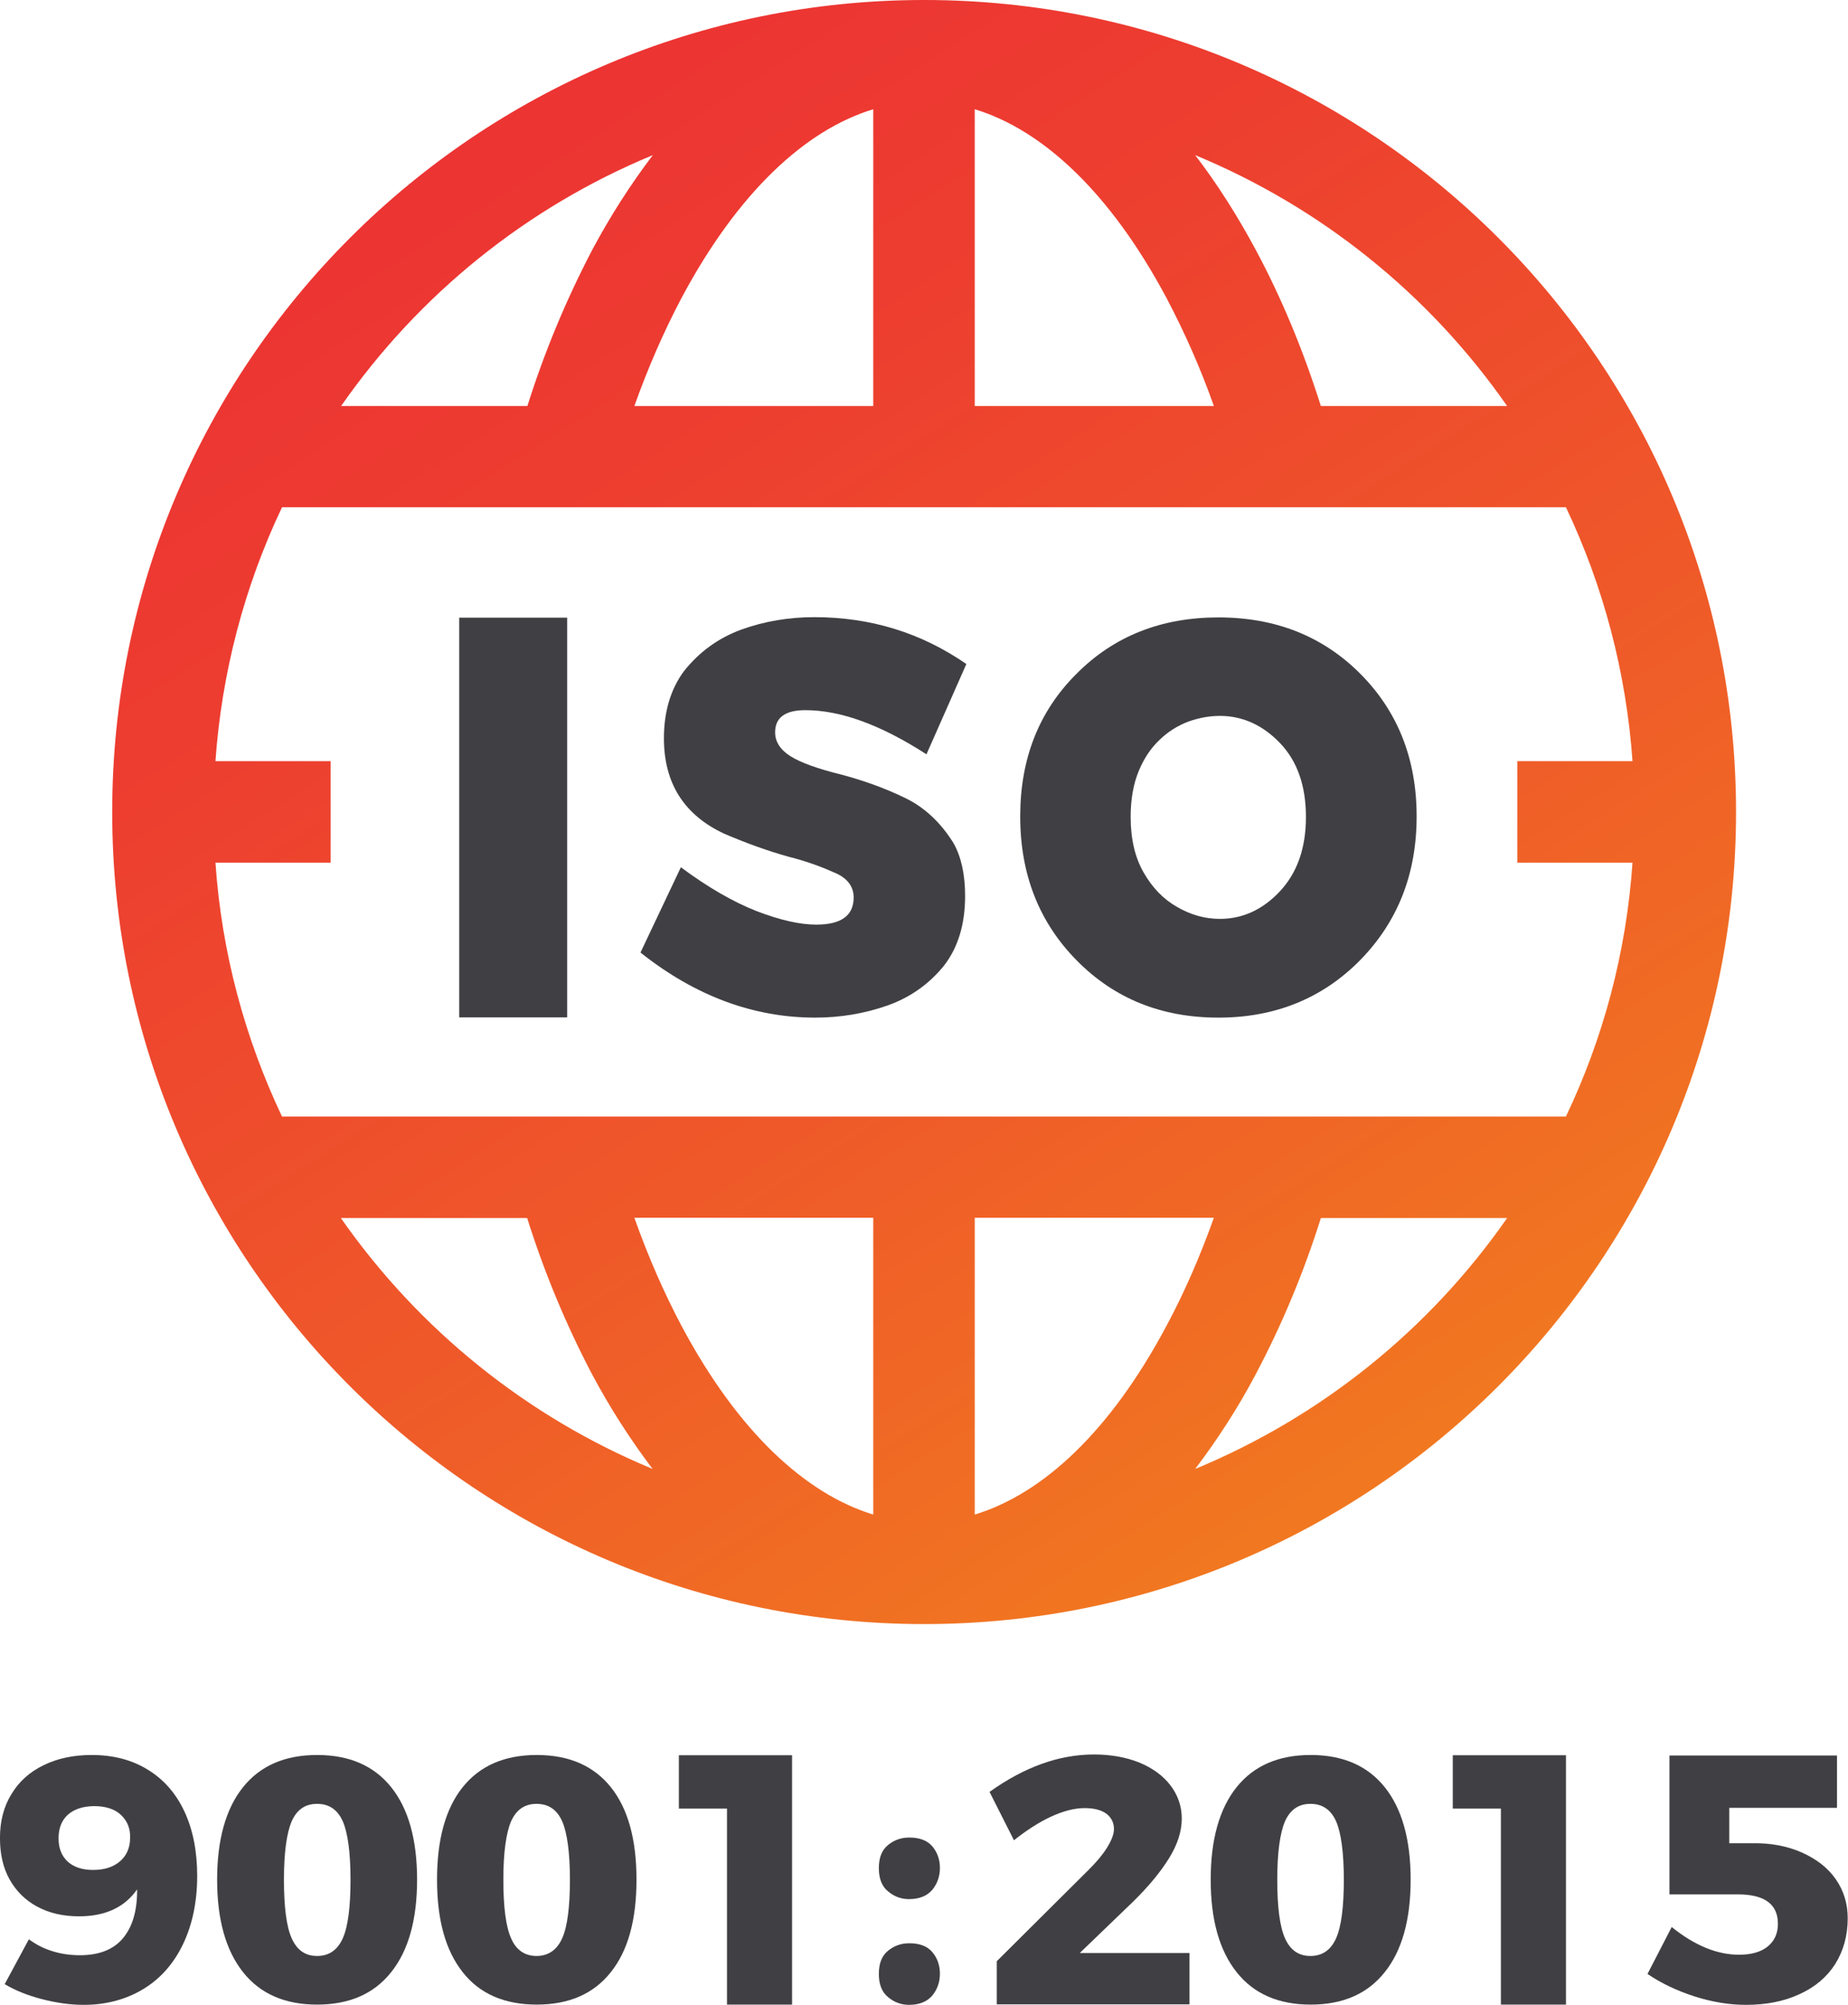 <?xml version="1.0" encoding="UTF-8" standalone="no"?>
<!-- Generator: Adobe Illustrator 26.1.0, SVG Export Plug-In . SVG Version: 6.00 Build 0)  -->

<svg
   xmlns:dc="http://purl.org/dc/elements/1.1/"
   xmlns:cc="http://creativecommons.org/ns#"
   xmlns:rdf="http://www.w3.org/1999/02/22-rdf-syntax-ns#"
   xmlns:svg="http://www.w3.org/2000/svg"
   xmlns="http://www.w3.org/2000/svg"
   xmlns:sodipodi="http://sodipodi.sourceforge.net/DTD/sodipodi-0.dtd"
   xmlns:inkscape="http://www.inkscape.org/namespaces/inkscape"
   version="1.1"
   id="Vrstva_1"
   x="0px"
   y="0px"
   viewBox="0 0 120 130.185"
   xml:space="preserve"
   sodipodi:docname="iso.svg"
   width="120"
   height="130.185"
   inkscape:version="0.92.1 r15371"><defs
     id="defs4619" /><sodipodi:namedview
     pagecolor="#ffffff"
     bordercolor="#666666"
     borderopacity="1"
     objecttolerance="10"
     gridtolerance="10"
     guidetolerance="10"
     inkscape:pageopacity="0"
     inkscape:pageshadow="2"
     inkscape:window-width="1600"
     inkscape:window-height="840"
     id="namedview4617"
     showgrid="false"
     fit-margin-top="0"
     fit-margin-left="0"
     fit-margin-right="0"
     fit-margin-bottom="0"
     inkscape:zoom="6.8051948"
     inkscape:cx="10.384197"
     inkscape:cy="40.205"
     inkscape:window-x="0"
     inkscape:window-y="0"
     inkscape:window-maximized="1"
     inkscape:current-layer="g4614" /><style
     type="text/css"
     id="style4573">
	.st0{fill:url(#SVGID_1_);}
	.st1{fill:#404044;}
</style><g
     id="g4614"
     transform="translate(-8.67,41.855)"><linearGradient
       id="SVGID_1_"
       gradientUnits="userSpaceOnUse"
       x1="27.571"
       y1="11.993"
       x2="63.571"
       y2="68.494"
       gradientTransform="matrix(1.619,0,0,1.619,-5.369,-54.695)"><stop
         offset="0"
         style="stop-color:#EC3333"
         id="stop4575" /><stop
         offset="0.23"
         style="stop-color:#ED3D30"
         id="stop4577" /><stop
         offset="0.625"
         style="stop-color:#EF5929"
         id="stop4579" /><stop
         offset="1"
         style="stop-color:#F17920"
         id="stop4581" /></linearGradient><path
       class="st0"
       d="m 68.678,-41.855 c -29.113,0 -52.722,23.608 -52.722,52.722 0,29.113 23.592,52.722 52.722,52.722 29.113,0 52.722,-23.608 52.722,-52.722 0,-29.13 -23.608,-52.722 -52.722,-52.722 z m 37.857,26.361 H 94.44 c -1.166,-3.692 -2.591,-7.092 -4.226,-10.136 -1.182,-2.202 -2.494,-4.275 -3.935,-6.153 8.177,3.384 15.204,9.035 20.256,16.289 z M 71.965,-34.763 c 4.42,1.344 8.792,5.408 12.436,12.225 1.198,2.267 2.235,4.615 3.093,7.044 H 71.965 Z m -6.59,0 v 19.269 H 49.863 c 0.858,-2.413 1.878,-4.777 3.077,-7.044 3.643,-6.817 8.015,-10.881 12.436,-12.225 z m -14.314,2.979 c -1.473,1.943 -2.785,3.999 -3.935,6.153 -1.7,3.255 -3.109,6.639 -4.21,10.136 H 30.821 c 5.052,-7.254 12.063,-12.905 20.24,-16.289 z m -20.256,69.011 h 12.096 c 1.101,3.498 2.51,6.898 4.21,10.136 1.15,2.154 2.461,4.21 3.935,6.153 C 42.884,50.133 35.873,44.482 30.805,37.228 Z M 65.375,56.48 C 60.971,55.136 56.583,51.088 52.939,44.255 51.806,42.118 50.77,39.77 49.863,37.211 h 15.512 z m 6.59,0 V 37.211 h 15.528 c -0.907,2.542 -1.943,4.906 -3.093,7.044 -3.643,6.833 -8.015,10.881 -12.436,12.225 z M 86.279,53.517 c 1.473,-1.943 2.801,-3.999 3.935,-6.153 1.716,-3.238 3.125,-6.639 4.226,-10.136 H 106.535 C 101.483,44.482 94.456,50.133 86.279,53.517 Z M 110.357,30.637 H 107.199 96.205 89.436 71.965 65.375 47.887 41.119 30.141 26.983 C 24.587,25.585 23.065,20.032 22.66,14.154 h 7.481 V 7.564 h -7.481 c 0.405,-5.716 1.862,-11.302 4.323,-16.484 h 3.157 10.978 6.768 17.488 6.59 17.471 6.768 10.994 3.157 c 2.461,5.181 3.918,10.768 4.323,16.484 h -7.481 v 6.59 h 7.481 c -0.405,5.878 -1.911,11.415 -4.323,16.484 z"
       id="path4584"
       inkscape:connector-curvature="0"
       style="fill:url(#SVGID_1_);stroke-width:1.619" /><g
       id="g4592"
       transform="matrix(1.619,0,0,1.619,-5.369,-54.695)"><path
         class="st1"
         d="M 31.42,48.73 H 27.09 V 32.7 h 4.33 z"
         id="path4586"
         inkscape:connector-curvature="0"
         style="fill:#404044" /><path
         class="st1"
         d="m 41.37,48.74 c -2.48,0 -4.82,-0.87 -7.01,-2.61 l 1.62,-3.42 c 1.09,0.81 2.1,1.39 3.04,1.76 0.94,0.36 1.73,0.54 2.39,0.54 1,0 1.5,-0.36 1.5,-1.09 0,-0.46 -0.28,-0.81 -0.83,-1.02 -0.51,-0.23 -1.1,-0.44 -1.77,-0.61 -0.83,-0.23 -1.69,-0.54 -2.58,-0.92 -1.62,-0.75 -2.43,-2.03 -2.43,-3.83 0,-1.07 0.27,-1.97 0.8,-2.69 0.62,-0.78 1.38,-1.33 2.3,-1.67 0.92,-0.33 1.89,-0.5 2.93,-0.5 2.25,0 4.28,0.62 6.1,1.88 l -1.6,3.62 C 44,37 42.39,36.41 40.97,36.41 c -0.81,0 -1.21,0.3 -1.21,0.89 0,0.38 0.21,0.7 0.62,0.96 0.42,0.26 1.09,0.5 2.02,0.73 0.87,0.23 1.72,0.53 2.53,0.92 0.81,0.38 1.47,1 1.99,1.84 0.3,0.54 0.46,1.24 0.46,2.11 0,1.15 -0.29,2.08 -0.85,2.8 -0.61,0.75 -1.37,1.28 -2.28,1.6 -0.92,0.32 -1.88,0.48 -2.88,0.48 z"
         id="path4588"
         inkscape:connector-curvature="0"
         style="fill:#404044" /><path
         class="st1"
         d="m 57.54,48.74 c -2.28,0 -4.17,-0.76 -5.68,-2.29 -1.51,-1.53 -2.27,-3.45 -2.27,-5.78 0,-2.31 0.75,-4.22 2.26,-5.72 1.5,-1.51 3.4,-2.26 5.69,-2.26 2.3,0 4.2,0.76 5.7,2.27 1.5,1.51 2.25,3.42 2.25,5.71 0,2.31 -0.76,4.23 -2.27,5.77 -1.51,1.53 -3.41,2.3 -5.68,2.3 z m 0.06,-3.96 c 0.91,0 1.72,-0.37 2.41,-1.11 0.69,-0.74 1.04,-1.73 1.04,-2.98 0,-1.25 -0.35,-2.24 -1.04,-2.96 -0.69,-0.72 -1.5,-1.09 -2.41,-1.09 -0.43,0 -0.85,0.08 -1.27,0.23 -0.42,0.16 -0.81,0.4 -1.15,0.73 -0.35,0.33 -0.63,0.75 -0.84,1.26 -0.21,0.51 -0.32,1.12 -0.32,1.83 0,0.88 0.17,1.62 0.52,2.23 0.35,0.61 0.79,1.07 1.34,1.38 0.55,0.32 1.12,0.48 1.72,0.48 z"
         id="path4590"
         inkscape:connector-curvature="0"
         style="fill:#404044" /></g><g
       id="g4612"
       transform="matrix(1.619,0,0,1.619,-5.369,-54.695)"><path
         class="st1"
         d="m 10.78,86.18 c 0.35,0.11 0.72,0.16 1.1,0.16 0.77,0 1.35,-0.23 1.73,-0.69 0.38,-0.46 0.57,-1.11 0.56,-1.95 -0.5,0.72 -1.28,1.08 -2.33,1.08 -0.64,0 -1.2,-0.13 -1.68,-0.39 C 9.68,84.13 9.31,83.76 9.05,83.29 8.79,82.82 8.67,82.27 8.67,81.64 c 0,-0.67 0.15,-1.26 0.46,-1.76 0.3,-0.5 0.73,-0.89 1.29,-1.16 0.55,-0.27 1.19,-0.41 1.93,-0.41 0.87,0 1.62,0.2 2.25,0.59 0.64,0.39 1.13,0.95 1.47,1.68 0.34,0.73 0.51,1.59 0.51,2.58 0,1.03 -0.19,1.94 -0.56,2.72 -0.37,0.78 -0.9,1.39 -1.59,1.81 -0.69,0.42 -1.49,0.64 -2.4,0.64 -0.54,0 -1.1,-0.08 -1.68,-0.23 C 9.77,87.95 9.28,87.75 8.86,87.5 l 0.97,-1.8 c 0.28,0.21 0.59,0.37 0.95,0.48 z M 11.4,80.7 c -0.25,0.22 -0.38,0.54 -0.38,0.95 0,0.4 0.12,0.7 0.36,0.93 0.24,0.22 0.58,0.34 1.02,0.34 0.47,0 0.83,-0.12 1.1,-0.36 0.27,-0.24 0.39,-0.56 0.39,-0.94 0.01,-0.36 -0.11,-0.66 -0.36,-0.9 -0.25,-0.24 -0.61,-0.36 -1.1,-0.36 -0.44,0.01 -0.78,0.12 -1.03,0.34 z"
         id="path4594"
         inkscape:connector-curvature="0"
         style="fill:#404044" /><path
         class="st1"
         d="m 24.36,79.6 c 0.69,0.86 1.04,2.1 1.04,3.71 0,1.61 -0.35,2.85 -1.04,3.71 -0.69,0.87 -1.68,1.3 -2.97,1.3 -1.29,0 -2.28,-0.43 -2.97,-1.3 -0.69,-0.87 -1.04,-2.1 -1.04,-3.71 0,-1.61 0.35,-2.85 1.04,-3.71 0.69,-0.86 1.68,-1.29 2.97,-1.29 1.29,0 2.28,0.43 2.97,1.29 z m -3.99,1.37 c -0.2,0.47 -0.31,1.25 -0.31,2.34 0,1.09 0.1,1.88 0.31,2.35 0.21,0.47 0.54,0.71 1.02,0.71 0.48,0 0.82,-0.24 1.03,-0.71 0.21,-0.47 0.31,-1.26 0.31,-2.35 0,-1.09 -0.11,-1.88 -0.31,-2.34 -0.21,-0.47 -0.55,-0.7 -1.03,-0.7 -0.48,0 -0.81,0.23 -1.02,0.7 z"
         id="path4596"
         inkscape:connector-curvature="0"
         style="fill:#404044" /><path
         class="st1"
         d="m 33.17,79.6 c 0.69,0.86 1.03,2.1 1.03,3.71 0,1.61 -0.34,2.85 -1.03,3.71 -0.69,0.87 -1.68,1.3 -2.97,1.3 -1.29,0 -2.29,-0.43 -2.97,-1.3 -0.69,-0.87 -1.03,-2.1 -1.03,-3.71 0,-1.61 0.34,-2.85 1.03,-3.71 0.69,-0.86 1.68,-1.29 2.97,-1.29 1.29,0 2.28,0.43 2.97,1.29 z m -4,1.37 c -0.2,0.47 -0.31,1.25 -0.31,2.34 0,1.09 0.1,1.88 0.31,2.35 0.2,0.47 0.55,0.71 1.02,0.71 0.47,0 0.82,-0.24 1.03,-0.71 0.21,-0.47 0.31,-1.26 0.31,-2.35 0,-1.09 -0.11,-1.88 -0.31,-2.34 -0.21,-0.47 -0.55,-0.7 -1.03,-0.7 -0.47,0 -0.81,0.23 -1.02,0.7 z"
         id="path4598"
         inkscape:connector-curvature="0"
         style="fill:#404044" /><path
         class="st1"
         d="M 40.44,88.32 H 37.83 V 80.46 H 35.9 v -2.14 h 4.54 z"
         id="path4600"
         inkscape:connector-curvature="0"
         style="fill:#404044" /><path
         class="st1"
         d="m 45.13,84.09 c -0.31,0 -0.59,-0.1 -0.84,-0.31 -0.25,-0.2 -0.37,-0.52 -0.37,-0.93 0,-0.42 0.12,-0.73 0.37,-0.93 0.24,-0.2 0.53,-0.3 0.85,-0.3 0.42,0 0.73,0.12 0.93,0.36 0.2,0.24 0.3,0.53 0.3,0.86 0,0.33 -0.1,0.62 -0.3,0.87 -0.21,0.25 -0.52,0.38 -0.94,0.38 z m 0,4.24 c -0.31,0 -0.59,-0.1 -0.84,-0.31 -0.25,-0.2 -0.37,-0.52 -0.37,-0.93 0,-0.42 0.12,-0.73 0.37,-0.93 0.24,-0.2 0.53,-0.3 0.85,-0.3 0.42,0 0.73,0.12 0.93,0.36 0.2,0.24 0.3,0.53 0.3,0.86 0,0.33 -0.1,0.62 -0.3,0.87 -0.21,0.25 -0.52,0.38 -0.94,0.38 z"
         id="path4602"
         inkscape:connector-curvature="0"
         style="fill:#404044" /><path
         class="st1"
         d="m 56.38,86.26 v 2.05 h -7.73 v -1.73 l 3.7,-3.68 c 0.29,-0.29 0.54,-0.58 0.72,-0.87 0.18,-0.29 0.28,-0.54 0.28,-0.75 0,-0.26 -0.11,-0.47 -0.31,-0.62 -0.21,-0.15 -0.5,-0.22 -0.87,-0.22 -0.41,0 -0.86,0.12 -1.36,0.35 -0.49,0.23 -0.98,0.55 -1.47,0.94 l -0.98,-1.94 c 1.4,-1 2.79,-1.5 4.19,-1.5 0.68,0 1.28,0.11 1.81,0.32 0.53,0.22 0.95,0.52 1.25,0.91 0.3,0.39 0.46,0.84 0.46,1.34 0,0.51 -0.17,1.04 -0.51,1.59 -0.34,0.55 -0.82,1.13 -1.43,1.73 l -2.15,2.07 h 4.4 z"
         id="path4604"
         inkscape:connector-curvature="0"
         style="fill:#404044" /><path
         class="st1"
         d="m 64.21,79.6 c 0.69,0.86 1.04,2.1 1.04,3.71 0,1.61 -0.35,2.85 -1.04,3.71 -0.69,0.87 -1.68,1.3 -2.97,1.3 -1.29,0 -2.28,-0.43 -2.97,-1.3 -0.69,-0.87 -1.04,-2.1 -1.04,-3.71 0,-1.61 0.35,-2.85 1.04,-3.71 0.69,-0.86 1.68,-1.29 2.97,-1.29 1.29,0 2.28,0.43 2.97,1.29 z m -4,1.37 c -0.2,0.47 -0.31,1.25 -0.31,2.34 0,1.09 0.1,1.88 0.31,2.35 0.21,0.47 0.54,0.71 1.02,0.71 0.48,0 0.82,-0.24 1.03,-0.71 0.21,-0.47 0.31,-1.26 0.31,-2.35 0,-1.09 -0.11,-1.88 -0.31,-2.34 -0.21,-0.47 -0.55,-0.7 -1.03,-0.7 -0.47,0 -0.81,0.23 -1.02,0.7 z"
         id="path4606"
         inkscape:connector-curvature="0"
         style="fill:#404044" /><path
         class="st1"
         d="m 71.48,88.32 h -2.61 v -7.86 h -1.93 v -2.14 h 4.54 z"
         id="path4608"
         inkscape:connector-curvature="0"
         style="fill:#404044" /><path
         class="st1"
         d="m 80.94,82.22 c 0.58,0.26 1.04,0.61 1.36,1.07 0.32,0.46 0.48,0.98 0.48,1.57 0,0.69 -0.17,1.3 -0.5,1.83 -0.33,0.52 -0.81,0.93 -1.43,1.21 -0.62,0.29 -1.34,0.43 -2.15,0.43 -0.66,0 -1.35,-0.11 -2.07,-0.34 -0.71,-0.23 -1.34,-0.53 -1.88,-0.9 l 0.97,-1.88 c 0.92,0.74 1.82,1.11 2.7,1.11 0.5,0 0.88,-0.11 1.15,-0.33 0.27,-0.22 0.41,-0.52 0.41,-0.91 0,-0.79 -0.54,-1.18 -1.61,-1.18 -1.26,0 -2.18,0 -2.74,0 v -5.57 h 6.72 v 2.1 h -4.32 v 1.42 h 0.88 c 0.76,-0.02 1.44,0.11 2.03,0.37 z"
         id="path4610"
         inkscape:connector-curvature="0"
         style="fill:#404044" /></g></g></svg>
